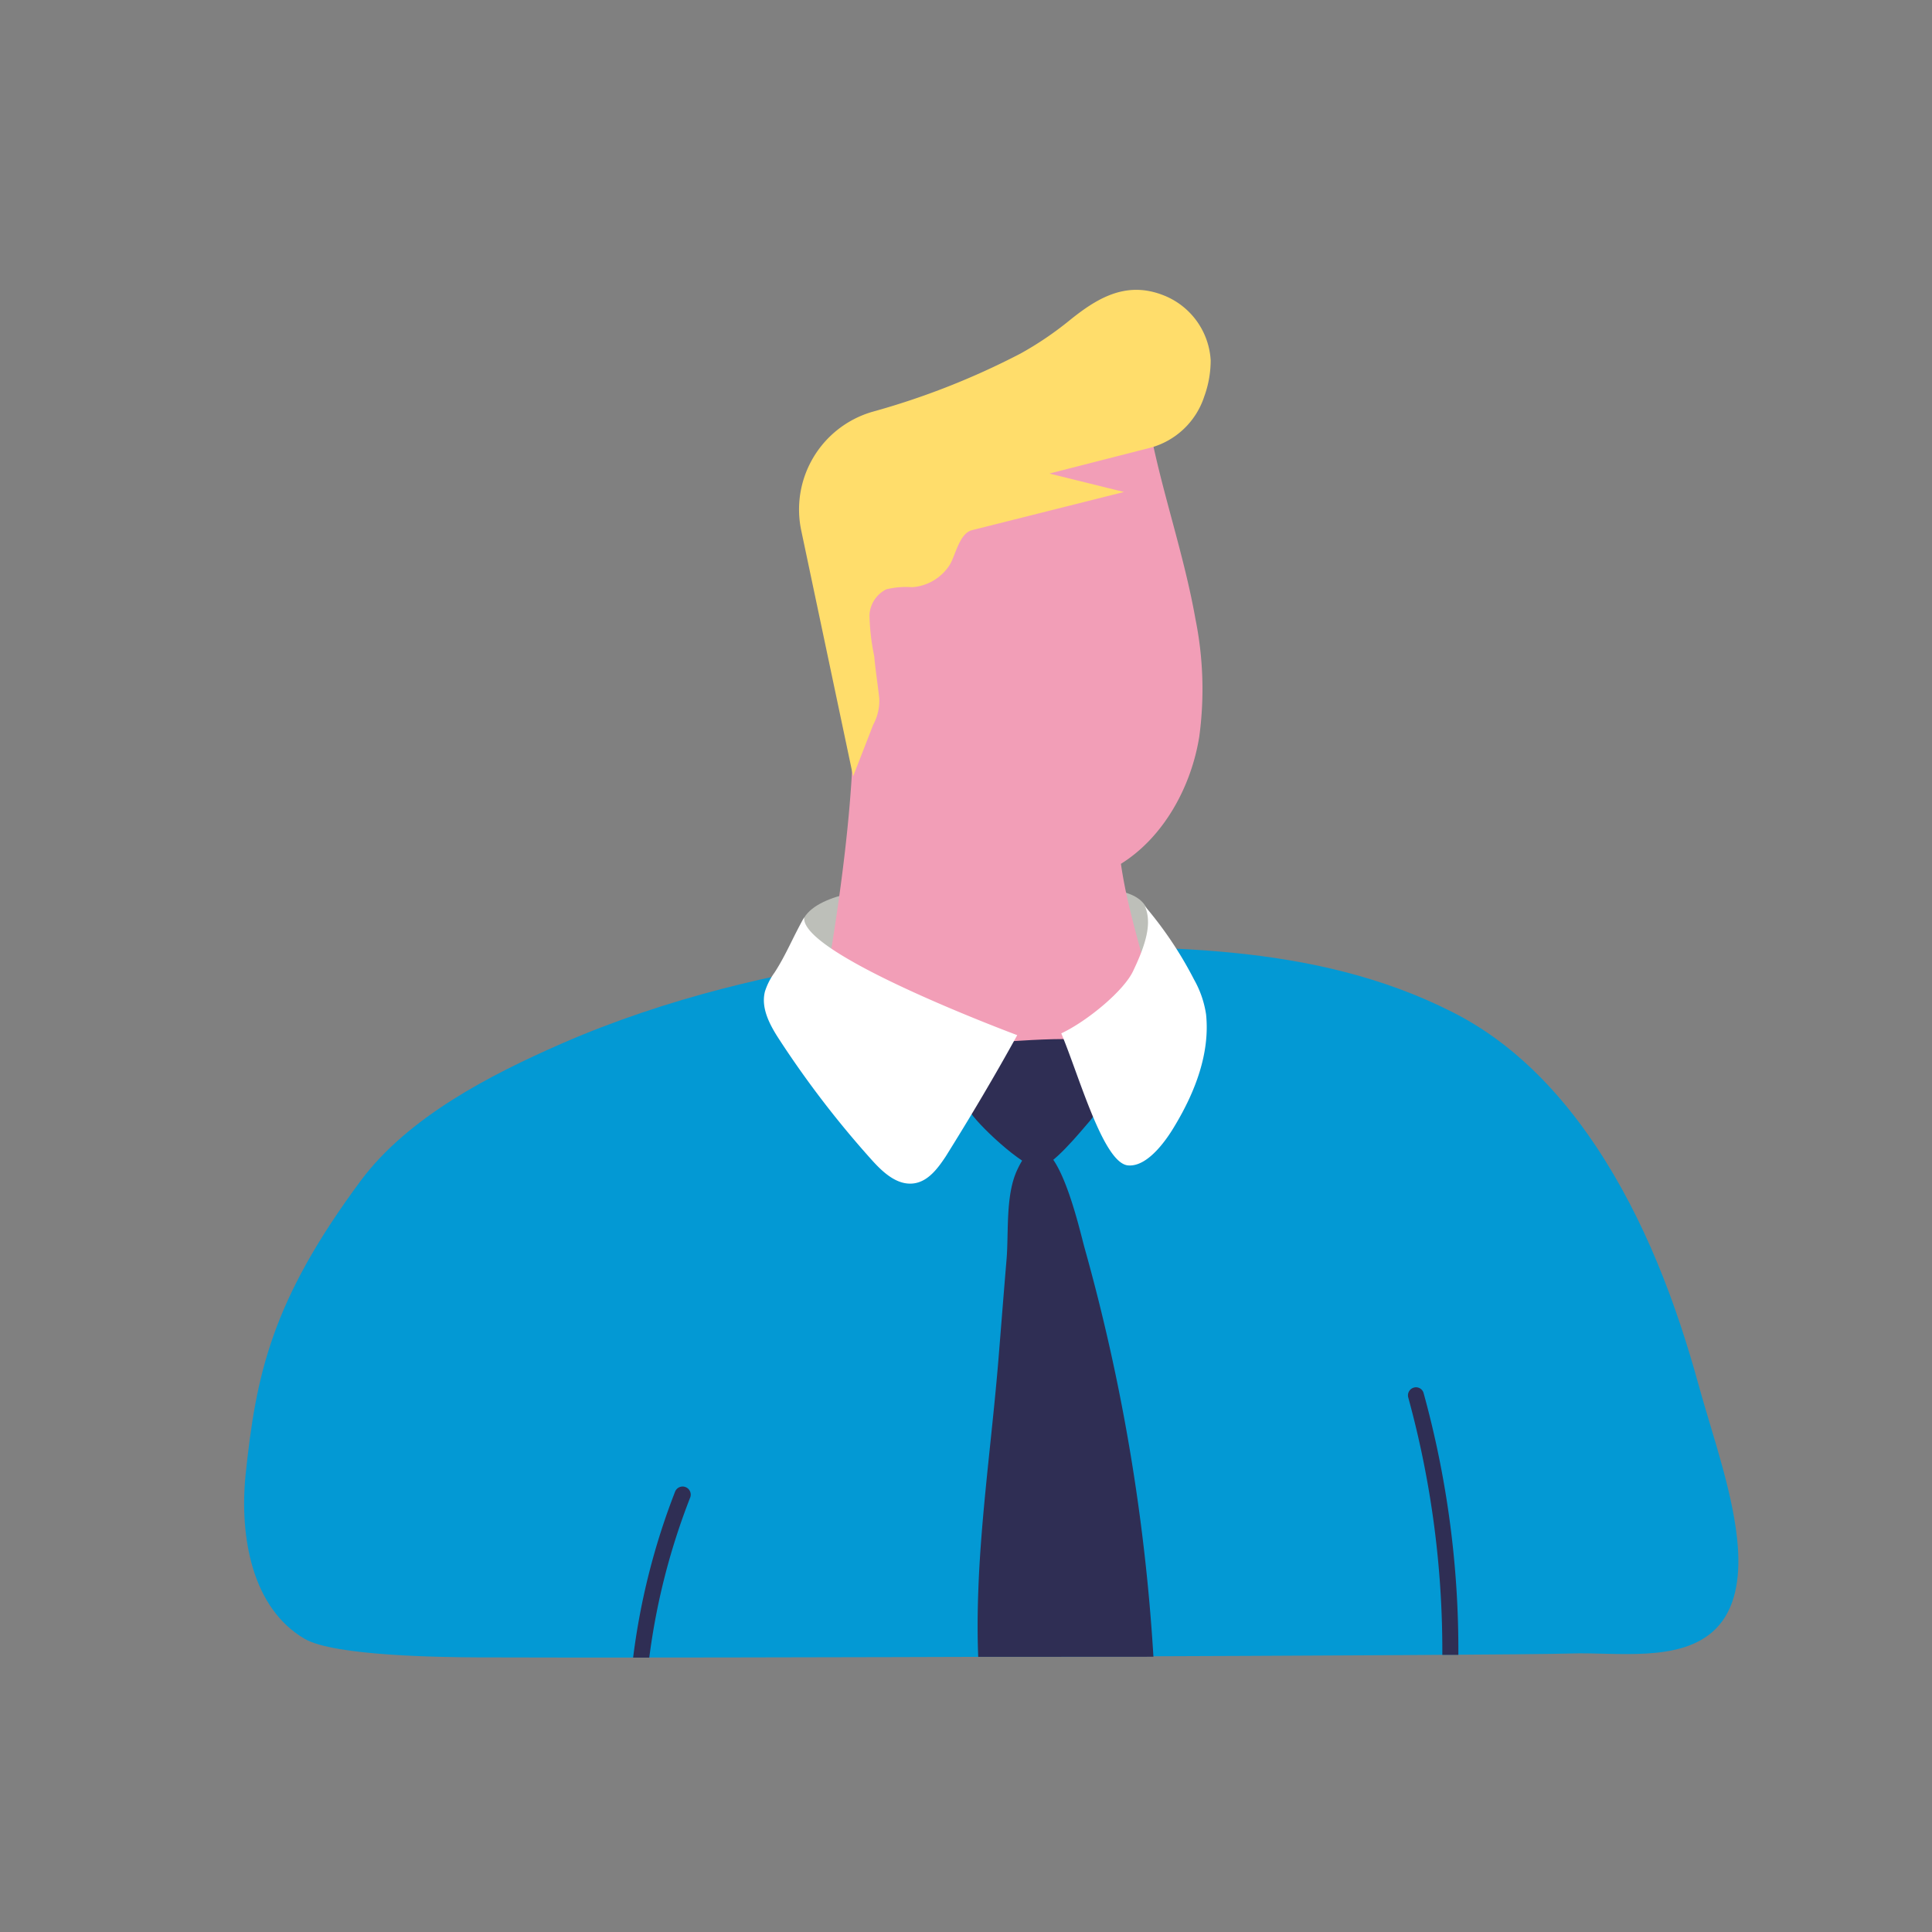 <svg id="Calque_1" data-name="Calque 1" xmlns="http://www.w3.org/2000/svg" viewBox="0 0 184.25 184.25"><rect x="0" y="0" width="184.25" height="184.25" fill="#808080" stroke="none"/><defs><style>.cls-1{fill:#0399d4;}.cls-2{fill:#2f2e54;}.cls-3{fill:#bdbfb9;}.cls-4{fill:#f29eb7;}.cls-5{fill:#ffdd6b;}.cls-6{fill:#fff;}</style></defs><path class="cls-1" d="M152.22,109.34c-3.61-5.42-8.1-10-13.71-12.82-13.28-6.74-28.43-6.31-42.88-6.15,0,0-21.63.23-42.06,9.15-6.85,3-14.63,7-19.16,13.07-8.56,11.54-10,18.54-11,28.16-.56,5.8.61,12.6,5.64,15.54,2.82,1.65,13.15,1.75,16.42,1.77,18.71.09,98.52-.17,104.3-.37,4.36-.15,10.52.92,13.8-2.3,2-1.94,2.36-5,2.17-7.79-.35-4.95-2.37-10.54-3.7-15.34C159.85,124.24,156.84,116.29,152.22,109.34Z"/><path class="cls-2" d="M97,111.59c-1.11,2.39-.8,5.83-1,8.43-.26,3.08-.5,6.16-.75,9.24-.54,6.79-1.5,13.7-1.87,20.57-.14,2.74-.2,5.47-.09,8.18L110,158A185.67,185.67,0,0,0,103.43,119C102.84,116.85,100.16,104.74,97,111.59Z"/><path class="cls-2" d="M65.38,141.82a.77.77,0,0,0-1,.44,66.09,66.09,0,0,0-4,15.82h1.54a64.22,64.22,0,0,1,3.9-15.26A.77.77,0,0,0,65.38,141.82Z"/><path class="cls-2" d="M135.77,132.87a.75.75,0,0,0-.93-.54.77.77,0,0,0-.54.94,91.18,91.18,0,0,1,3.25,24.55h1.53A92.14,92.14,0,0,0,135.77,132.87Z"/><path class="cls-3" d="M85.85,84.66c5.37,0,10.74-.1,16.11,0,2.17,0,6.06-.13,7.24,1.69,1.49,2.29,2.48,7.38.44,11.08-1.23,2.22-30.15,1-31.86-1.93-1.25-2.14-2.59-5.57-1.08-8S83.93,84.68,85.85,84.66Z"/><path class="cls-4" d="M114.37,70.26A33.71,33.71,0,0,0,114,59c-1.05-5.95-3.1-11.85-4.25-17.63L78.45,49.22c1.85,5.66,2.85,18,2.85,18s.76,7.19-2.47,26A7,7,0,0,0,81.32,100c2.23,1.77,7.13,3.72,10.58,4.3,4.7.78,9.49.43,13.75-2.27a7.75,7.75,0,0,0,3.91-7.3c-.16-2.93-1.89-7-2.66-12.35C110.94,79.87,113.6,75.08,114.37,70.26Z"/><path class="cls-5" d="M114.84,37.83a7.45,7.45,0,0,1-5.21,4.89l-9.55,2.44,7.11,1.76L92.7,50.56c-1.22.31-1.58,2.44-2.14,3.33A4.64,4.64,0,0,1,87,56a8.1,8.1,0,0,0-2.47.2,2.9,2.9,0,0,0-1.61,2.44,20.85,20.85,0,0,0,.45,3.92c.12,1.33.33,2.65.48,4a4.82,4.82,0,0,1-.58,2.57q-.95,2.44-1.91,4.91L76.41,50.58a9.7,9.7,0,0,1,6.76-11.3,72.36,72.36,0,0,0,14.15-5.56,31.83,31.83,0,0,0,4.61-3.11c2.65-2.15,5.4-3.84,8.95-2.48a7.1,7.1,0,0,1,4.58,6.24A10.12,10.12,0,0,1,114.84,37.83Z"/><path class="cls-2" d="M105.91,99.93c.52.95-.19,4.89-2,7-.8.92-3.67,4.46-4.89,4.45-1.4,0-6-4.3-6.63-5.54-1.35-2.57-3.1-6.26,1.48-6.39C96.11,99.4,105.1,98.42,105.91,99.93Z"/><path class="cls-6" d="M76.7,87.48c-1,1.72-1.73,3.58-2.84,5.28a6.36,6.36,0,0,0-.91,1.8c-.41,1.62.5,3.25,1.41,4.64a93.6,93.6,0,0,0,8.83,11.48c1.06,1.17,2.42,2.41,4,2.17,1.34-.2,2.25-1.43,3-2.56,2.38-3.81,4.65-7.63,6.82-11.57C97,98.71,76.21,91,76.7,87.48Z"/><path class="cls-6" d="M108.06,92.61c-.88,1.88-4.38,4.78-6.85,5.94,1.69,4,4,12.37,6.36,12.59,2,.19,3.9-2.82,4.45-3.75,2-3.32,3.38-7,3-10.65a9.64,9.64,0,0,0-1.15-3.33,36.49,36.49,0,0,0-4.69-7C109.88,88,109.31,90,108.06,92.61Z"/></svg>